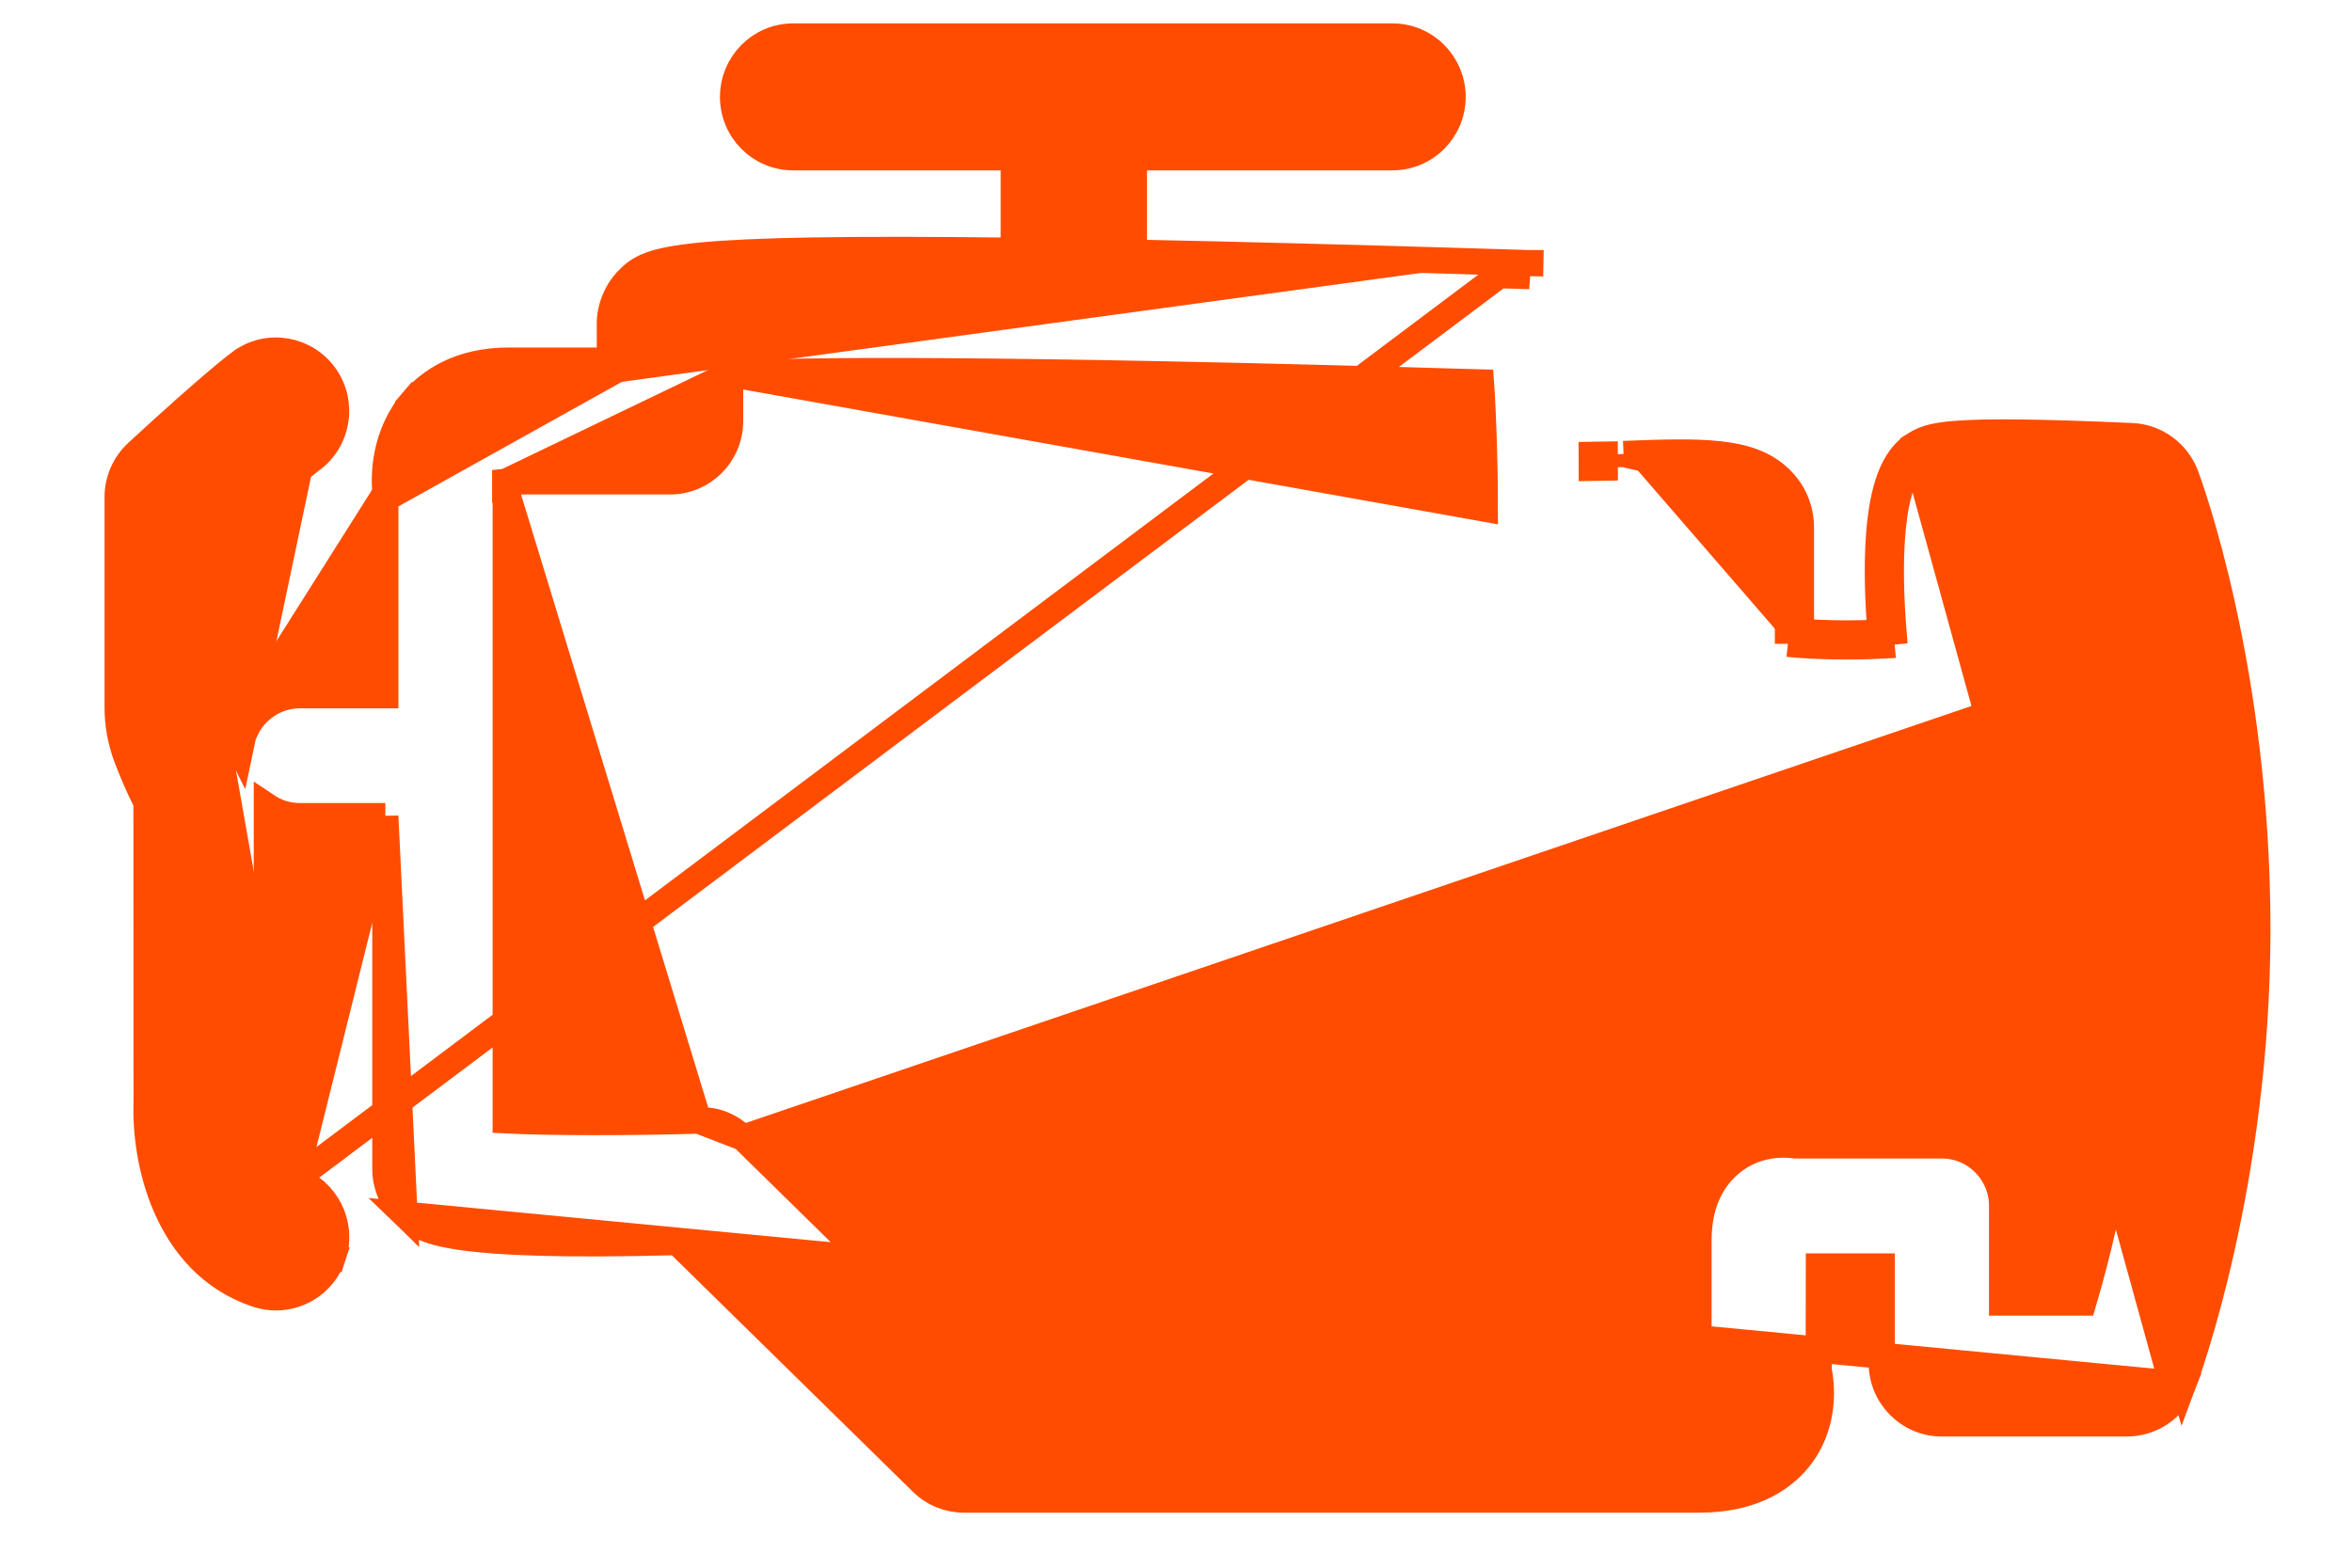 <svg width="18" height="12" viewBox="0 0 18 12" fill="none" xmlns="http://www.w3.org/2000/svg">
<path d="M2.257 9.029L2.257 9.029C2.498 9.109 2.629 9.371 2.55 9.613L2.455 9.582M2.257 9.029L11.474 2.107M2.257 9.029C2.215 9.015 2.178 8.983 2.146 8.93C2.113 8.876 2.09 8.808 2.073 8.737C2.057 8.666 2.049 8.597 2.045 8.544C2.043 8.518 2.042 8.495 2.042 8.48L2.042 8.461C2.042 8.459 2.042 8.457 2.042 8.456C2.042 8.455 2.042 8.454 2.042 8.454H2.042V8.452V6.17C2.115 6.219 2.202 6.247 2.296 6.247H2.949M2.257 9.029L2.949 6.247M2.455 9.582L2.55 9.613C2.486 9.808 2.306 9.931 2.112 9.931C2.065 9.931 2.017 9.924 1.968 9.908C1.61 9.789 1.394 9.522 1.271 9.239C1.148 8.958 1.114 8.653 1.122 8.437L1.121 6.143C1.056 6.016 1.005 5.89 0.97 5.799L0.97 5.799C0.924 5.676 0.9 5.546 0.9 5.415V3.805C0.9 3.675 0.954 3.552 1.049 3.464L1.049 3.464C1.633 2.925 1.82 2.788 1.845 2.769L1.846 2.769L1.848 2.767L1.848 2.767C2.056 2.62 2.343 2.672 2.489 2.88L2.489 2.88C2.634 3.088 2.586 3.374 2.381 3.522C2.369 3.531 2.231 3.635 1.821 4.009V5.415C1.821 5.433 1.824 5.452 1.831 5.472L1.737 5.506M2.455 9.582C2.405 9.734 2.264 9.831 2.112 9.831C2.075 9.831 2.037 9.825 2 9.813L1.942 8.452C1.941 8.47 1.939 9.029 2.225 9.124C2.414 9.187 2.517 9.392 2.455 9.582ZM1.737 5.506L1.831 5.471C1.844 5.506 1.86 5.547 1.879 5.589C1.952 5.432 2.111 5.322 2.296 5.322H2.949V3.766C2.938 3.646 2.936 3.327 3.163 3.064L3.239 3.13M1.737 5.506C1.762 5.571 1.796 5.656 1.838 5.74L2.322 3.441C2.312 3.449 2.167 3.556 1.72 3.965V5.415C1.72 5.446 1.726 5.476 1.737 5.506ZM3.239 3.13L3.163 3.065C3.286 2.922 3.512 2.76 3.892 2.76H4.667V2.476C4.667 2.351 4.723 2.22 4.812 2.134C4.846 2.1 4.887 2.061 4.976 2.028C5.059 1.997 5.18 1.974 5.375 1.955C5.757 1.919 6.45 1.903 7.758 1.919V1.204H6.07C5.815 1.204 5.61 0.997 5.61 0.742C5.61 0.487 5.815 0.279 6.07 0.279H10.657C10.911 0.279 11.117 0.487 11.117 0.742C11.117 0.997 10.911 1.204 10.657 1.204H8.678V1.934C9.442 1.949 10.362 1.973 11.477 2.007M3.239 3.13C3.345 3.007 3.544 2.86 3.892 2.86H4.667L3.049 3.762C3.039 3.655 3.035 3.365 3.239 3.13ZM11.477 2.007L11.474 2.107M11.477 2.007C11.477 2.007 11.477 2.007 11.477 2.007L11.474 2.107M11.477 2.007C11.511 2.008 11.541 2.009 11.567 2.01C11.647 2.012 11.696 2.013 11.711 2.014M11.474 2.107L11.563 2.109L11.563 2.109L11.563 2.109C11.645 2.112 11.696 2.113 11.71 2.114M11.711 2.014C11.71 2.014 11.71 2.014 11.71 2.014V2.114M11.711 2.014C11.711 2.014 11.711 2.014 11.712 2.014L11.71 2.114M11.711 2.014L11.71 2.114M12.425 3.475L12.429 3.575L12.425 3.475L12.425 3.475ZM12.425 3.475C12.726 3.463 12.966 3.456 13.156 3.477C13.348 3.497 13.504 3.548 13.623 3.663L13.623 3.663C13.726 3.762 13.783 3.896 13.783 4.038V4.836M12.425 3.475L13.553 3.735C13.637 3.816 13.683 3.924 13.683 4.038V4.928M13.783 4.836C13.752 4.834 13.722 4.831 13.694 4.828L13.683 4.928M13.783 4.836V4.928H13.683M13.783 4.836C13.965 4.85 14.202 4.852 14.392 4.842M13.683 4.928C13.877 4.949 14.172 4.954 14.4 4.942C14.397 4.91 14.394 4.877 14.392 4.842M14.392 4.842C14.374 4.626 14.362 4.354 14.38 4.105C14.39 3.961 14.411 3.82 14.449 3.701C14.486 3.585 14.545 3.475 14.642 3.412M14.392 4.842C14.427 4.84 14.46 4.838 14.491 4.835C14.454 4.373 14.442 3.66 14.697 3.495L14.697 3.495C14.794 3.431 14.882 3.373 16.313 3.438C16.456 3.445 16.582 3.537 16.634 3.672C16.656 3.731 17.177 5.137 17.177 7.113C17.177 9.046 16.637 10.501 16.614 10.562L14.642 3.412M14.642 3.412C14.642 3.411 14.642 3.411 14.642 3.411L14.642 3.411C14.669 3.394 14.702 3.372 14.76 3.354C14.814 3.338 14.887 3.326 14.997 3.319C15.216 3.304 15.601 3.306 16.317 3.338C16.501 3.347 16.662 3.465 16.727 3.637L16.727 3.637C16.752 3.702 17.276 5.121 17.276 7.113C17.276 9.061 16.734 10.528 16.708 10.597L14.642 3.412ZM2.949 6.247V8.949C2.949 9.075 3.007 9.21 3.096 9.297C3.096 9.297 3.096 9.297 3.096 9.297L2.949 6.247ZM5.686 8.709L5.686 8.709L7.566 10.554H12.999C12.999 10.551 12.999 10.548 12.999 10.544V9.492C12.999 9.167 13.139 8.984 13.266 8.888C13.421 8.77 13.601 8.749 13.74 8.768H14.862C15.116 8.768 15.322 8.976 15.322 9.231V9.971H15.944C16.092 9.471 16.357 8.397 16.357 7.112C16.357 5.794 16.101 4.736 15.958 4.25C15.722 4.243 15.486 4.239 15.304 4.238C15.305 4.555 15.329 5.002 15.345 5.105C15.376 5.292 15.297 5.478 15.143 5.591C15.143 5.591 15.143 5.591 15.143 5.591L15.084 5.511L5.686 8.709ZM5.686 8.709C5.601 8.626 5.478 8.565 5.346 8.578M5.686 8.709L5.346 8.578M5.346 8.578C4.826 8.593 4.225 8.594 3.87 8.576V3.742L5.346 8.578ZM5.588 2.862V3.222C5.588 3.478 5.383 3.685 5.128 3.685H3.892C3.882 3.685 3.874 3.685 3.866 3.686C3.866 3.687 3.866 3.689 3.866 3.69C3.866 3.69 3.866 3.69 3.866 3.69L5.588 2.862ZM5.588 2.862C6.124 2.833 7.551 2.815 11.334 2.927C11.352 3.187 11.364 3.572 11.364 3.894L5.588 2.862ZM12.282 3.581C12.248 3.582 12.215 3.583 12.182 3.583C12.182 3.549 12.181 3.516 12.181 3.483C12.213 3.483 12.247 3.482 12.281 3.481C12.281 3.513 12.282 3.547 12.282 3.581ZM16.277 10.896C16.469 10.896 16.64 10.777 16.708 10.598L3.096 9.297C3.124 9.324 3.161 9.361 3.232 9.393C3.3 9.424 3.394 9.45 3.536 9.47C3.814 9.51 4.299 9.531 5.182 9.508L7.057 11.348C7.057 11.348 7.057 11.348 7.057 11.348C7.143 11.433 7.259 11.479 7.379 11.479H13.004C13.438 11.479 13.671 11.299 13.79 11.135L13.79 11.135C13.942 10.925 13.955 10.672 13.919 10.489L13.92 9.694H14.401V10.434C14.401 10.689 14.607 10.896 14.861 10.896H16.277ZM8.578 1.204V1.104H8.678L8.578 1.204Z" fill="#FF4C00" stroke="#FF4C00" stroke-width="0.2"/>
</svg>
